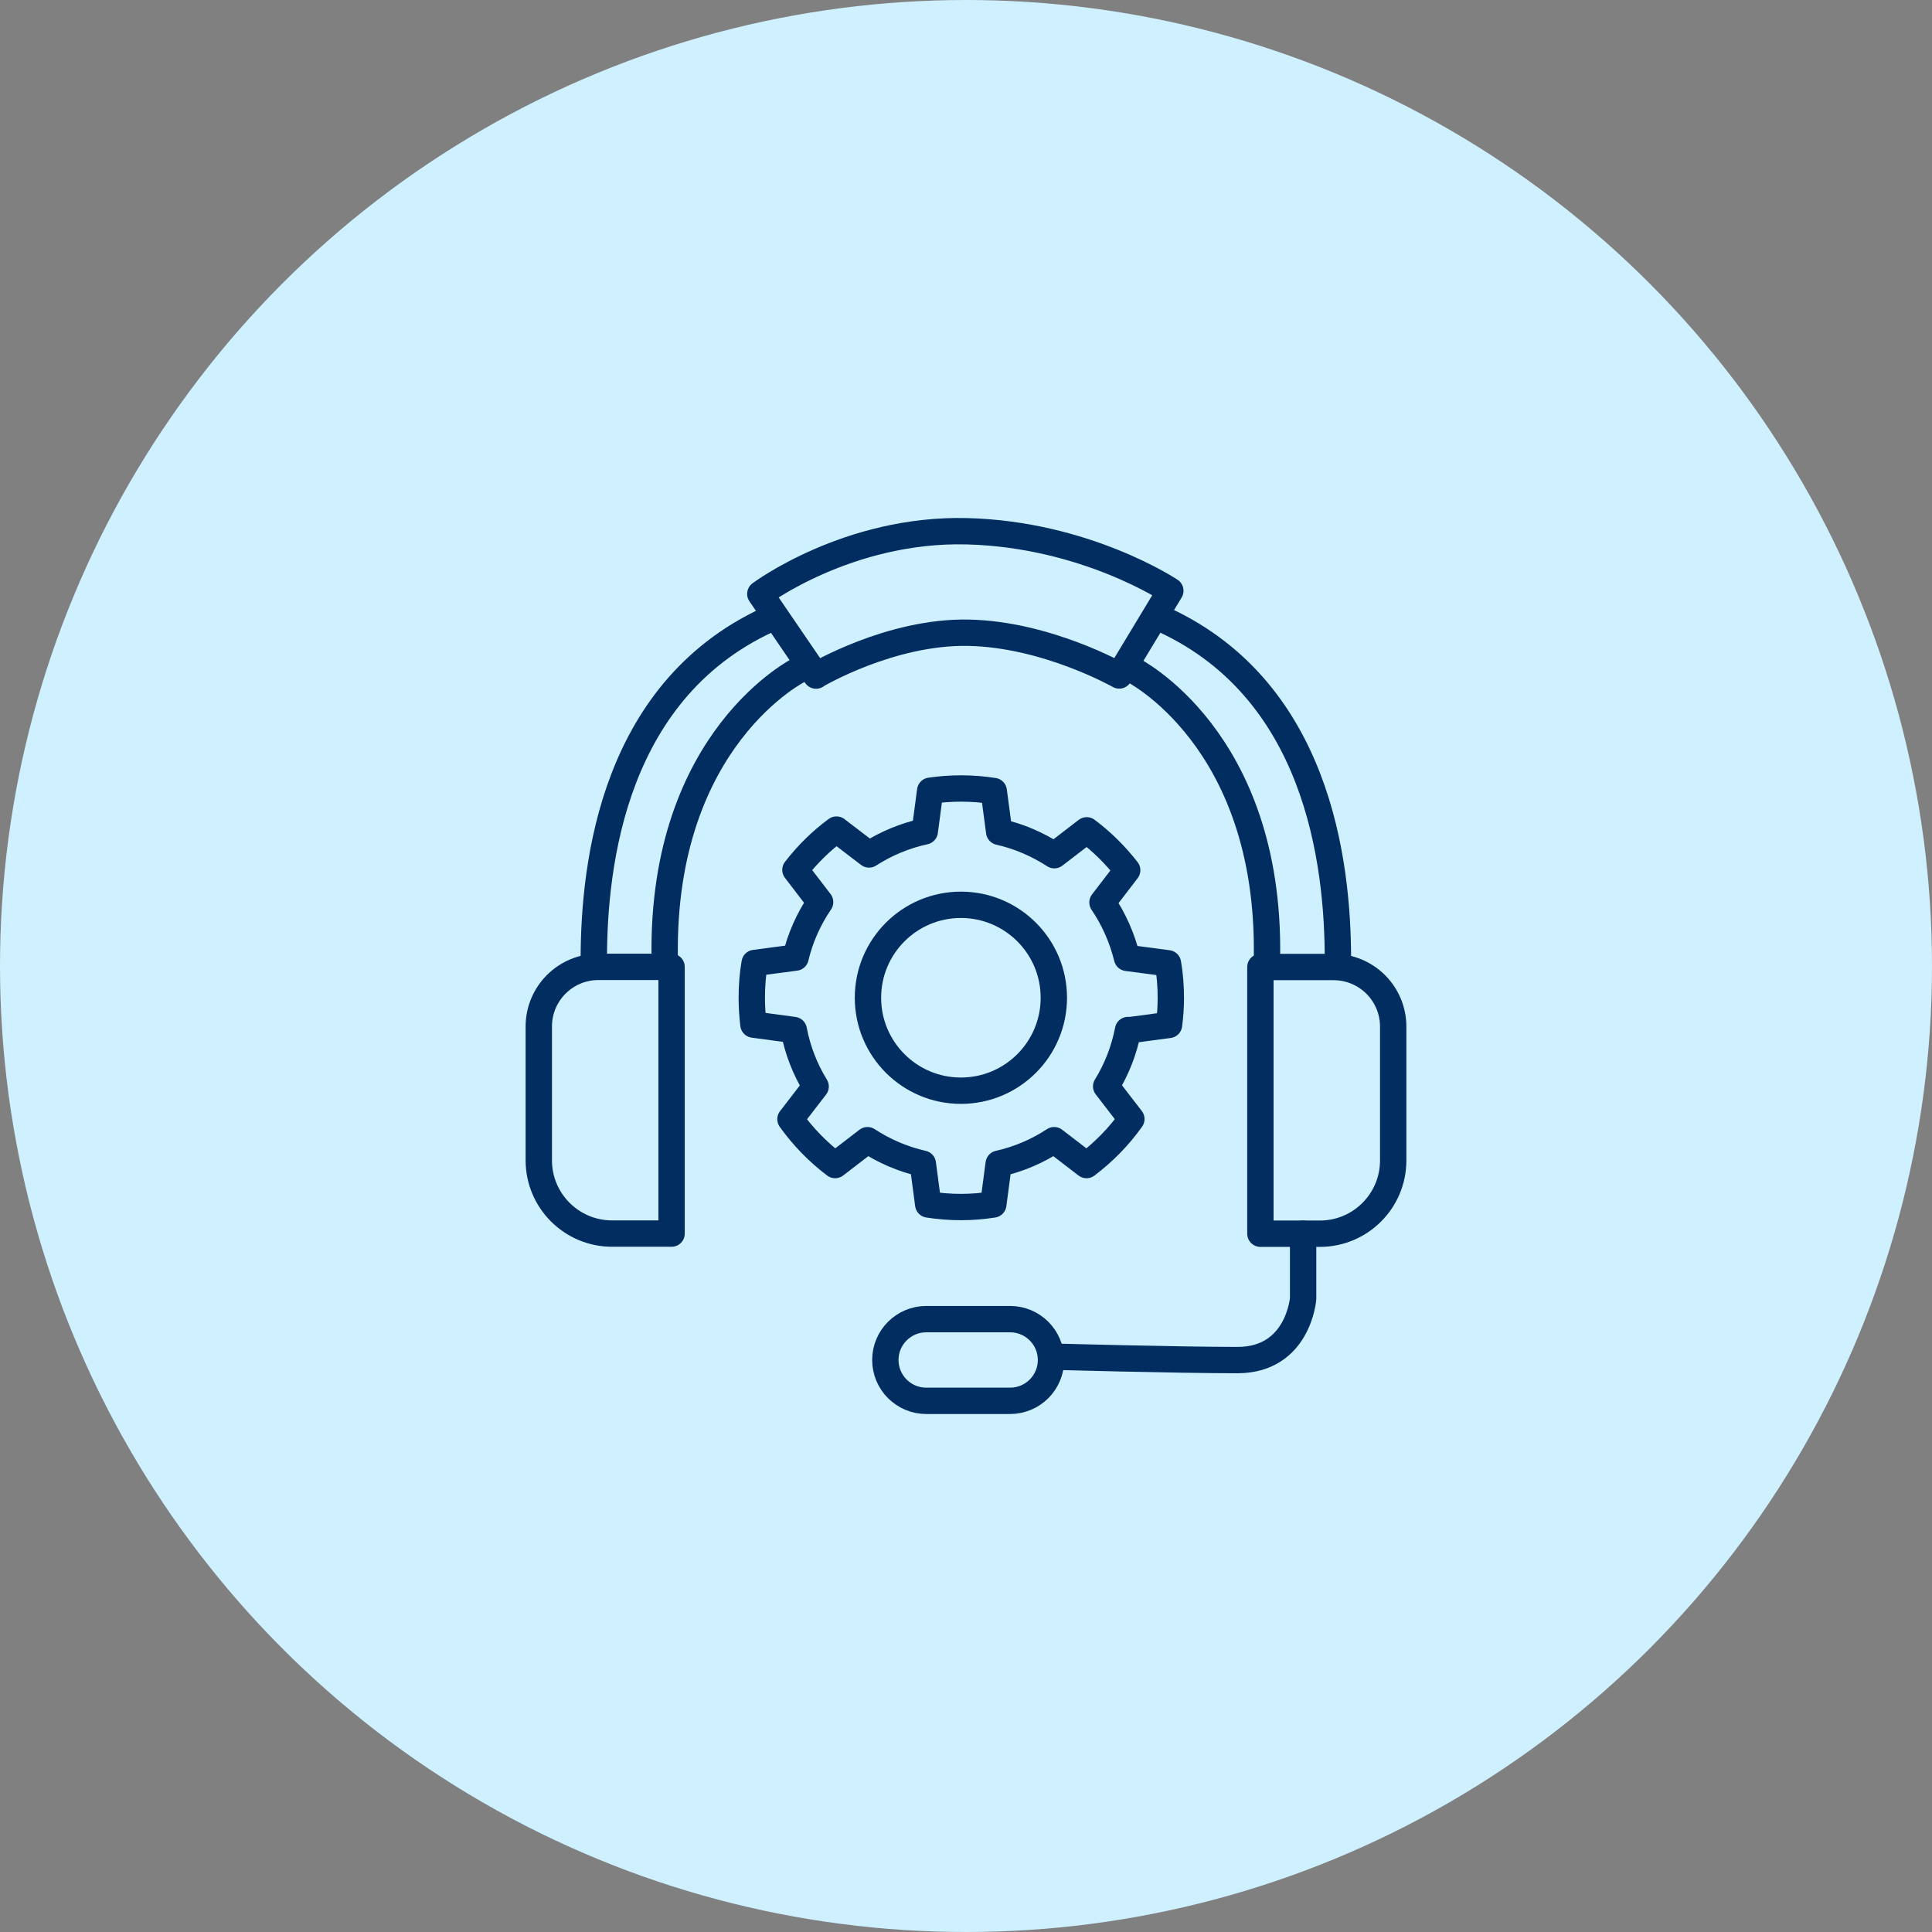 <?xml version="1.0" encoding="utf-8"?>
<!-- Generator: Adobe Illustrator 16.0.3, SVG Export Plug-In . SVG Version: 6.00 Build 0)  -->
<!DOCTYPE svg PUBLIC "-//W3C//DTD SVG 1.1//EN" "http://www.w3.org/Graphics/SVG/1.1/DTD/svg11.dtd">
<svg version="1.1" id="Layer_1" xmlns="http://www.w3.org/2000/svg" xmlns:xlink="http://www.w3.org/1999/xlink" x="0px" y="0px"
	 width="110px" height="110px" viewBox="0 0 110 110" enable-background="new 0 0 110 110" xml:space="preserve">
<rect x="0" y="0" width="110" height="110" fill="#808080" stroke="none"/>
<circle fill="#CFF0FE" cx="55" cy="55" r="55"/>
<g>
	<path fill="none" stroke="#012D61" stroke-width="1.5" stroke-linecap="round" stroke-linejoin="round" d="M57.509,75.106h-4.771
		c-1.286,0-2.33,1.041-2.33,2.325c0,1.286,1.044,2.327,2.33,2.327h4.771c1.287,0,2.33-1.041,2.33-2.327
		C59.839,76.147,58.796,75.106,57.509,75.106z"/>
	<path fill="none" stroke="#012D61" stroke-width="1.5" stroke-linecap="round" stroke-linejoin="round" d="M74.194,70.242v3.695
		c0,0-0.264,3.5-3.738,3.5c-3.473,0-10.608-0.197-10.608-0.197"/>
	<path fill="none" stroke="#012D61" stroke-width="1.5" stroke-linecap="round" stroke-linejoin="round" d="M34.072,55.05h4.165
		v15.185H34.85c-2.306,0-4.174-1.87-4.174-4.173v-7.614C30.676,56.569,32.194,55.05,34.072,55.05z"/>
	<path fill="none" stroke="#012D61" stroke-width="1.5" stroke-linecap="round" stroke-linejoin="round" d="M75.15,70.242h-3.388
		V55.058h4.165c1.878,0,3.396,1.519,3.396,3.397v7.613C79.324,68.372,77.456,70.242,75.15,70.242z"/>
	<path fill="none" stroke="#012D61" stroke-width="1.5" stroke-linecap="round" stroke-linejoin="round" d="M45.543,38.116
		c0,0-7.869,3.866-7.698,16.345"/>
	<path fill="none" stroke="#012D61" stroke-width="1.5" stroke-linecap="round" stroke-linejoin="round" d="M33.808,54.658
		c0-5.505,1.126-15.585,10.301-19.545"/>
	<path fill="none" stroke="#012D61" stroke-width="1.5" stroke-linecap="round" stroke-linejoin="round" d="M64.439,38.116
		c0,0,7.869,3.866,7.698,16.345"/>
	<path fill="none" stroke="#012D61" stroke-width="1.5" stroke-linecap="round" stroke-linejoin="round" d="M76.176,54.658
		c0-5.505-1.127-15.585-10.303-19.545"/>
	<path fill="none" stroke="#012D61" stroke-width="1.5" stroke-linecap="round" stroke-linejoin="round" d="M46.457,38.458
		c0,0,4.224-2.518,8.679-2.433c4.456,0.085,8.587,2.433,8.587,2.433l2.911-4.823c0,0-4.814-3.217-11.582-3.388
		c-6.77-0.171-11.763,3.567-11.763,3.567l3.176,4.651L46.457,38.458z"/>
	<path fill="none" stroke="#012D61" stroke-width="1.5" stroke-linecap="round" stroke-linejoin="round" d="M64.227,58.644
		c-0.223,1.161-0.648,2.235-1.246,3.209l1.434,1.86c-0.708,0.998-1.57,1.878-2.553,2.62l-1.843-1.416
		c-0.947,0.622-2.014,1.083-3.158,1.34l-0.307,2.321c-0.598,0.094-1.221,0.146-1.844,0.146c-0.624,0-1.256-0.052-1.86-0.146
		l-0.308-2.321c-1.136-0.257-2.201-0.718-3.15-1.34l-1.843,1.416c-0.973-0.732-1.835-1.622-2.543-2.612l1.434-1.86
		c-0.598-0.972-1.024-2.056-1.246-3.217l-2.296-0.308c-0.06-0.503-0.094-1.016-0.094-1.536c0-0.674,0.052-1.332,0.163-1.972
		l2.329-0.308c0.272-1.144,0.751-2.21,1.399-3.158l-1.407-1.835c0.673-0.871,1.459-1.647,2.338-2.295l1.853,1.417
		c0.954-0.615,2.031-1.067,3.174-1.315l0.308-2.313c0.581-0.085,1.17-0.128,1.767-0.128c0.632,0,1.247,0.052,1.852,0.145
		l0.309,2.322c1.135,0.256,2.192,0.717,3.141,1.332l1.843-1.417c0.87,0.649,1.639,1.417,2.305,2.27l-1.407,1.835
		c0.64,0.947,1.117,2.014,1.399,3.158l2.329,0.308c0.111,0.64,0.163,1.298,0.163,1.972c0,0.52-0.035,1.032-0.103,1.536l-2.296,0.307
		L64.227,58.644z"/>
	<path fill="none" stroke="#012D61" stroke-width="1.5" stroke-linecap="round" stroke-linejoin="round" d="M54.71,62.1
		c2.922,0,5.291-2.369,5.291-5.292c0-2.922-2.369-5.292-5.291-5.292c-2.923,0-5.292,2.37-5.292,5.292
		C49.418,59.73,51.787,62.1,54.71,62.1z"/>
</g>
</svg>
